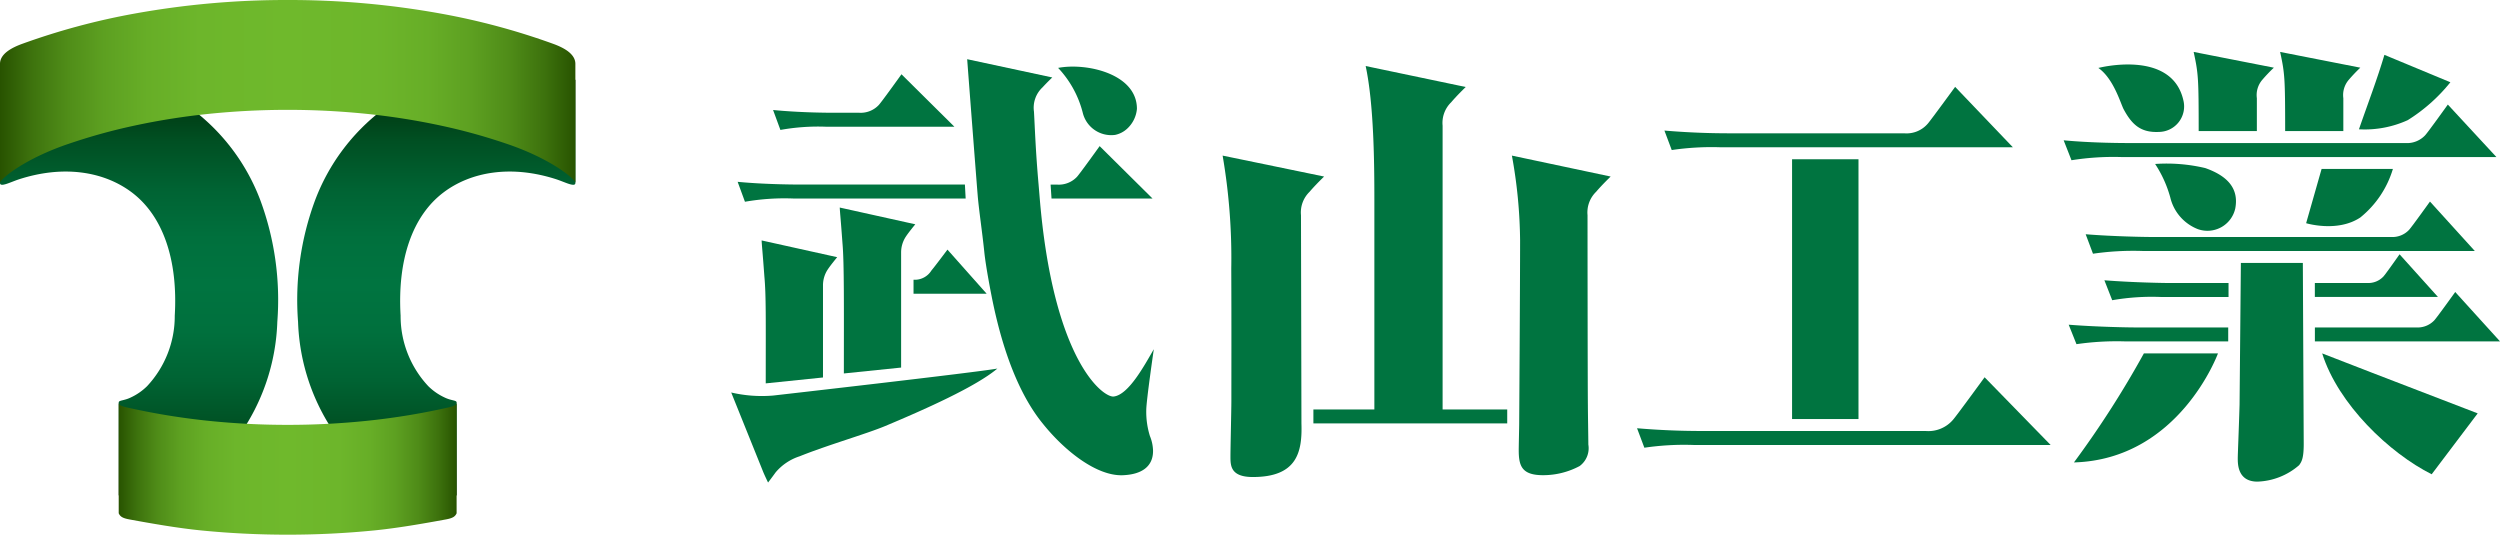<svg xmlns="http://www.w3.org/2000/svg" xmlns:xlink="http://www.w3.org/1999/xlink" width="223.769" height="47.858" viewBox="0 0 223.769 47.858">
  <defs>
    <style>
      .cls-1 {
        fill: url(#名称未設定グラデーション_14);
      }

      .cls-2 {
        fill: url(#名称未設定グラデーション_14-2);
      }

      .cls-3 {
        fill: url(#名称未設定グラデーション_70);
      }

      .cls-4 {
        fill: url(#名称未設定グラデーション_70-2);
      }

      .cls-5 {
        fill: #007440;
      }
    </style>
    <linearGradient id="名称未設定グラデーション_14" data-name="名称未設定グラデーション 14" x1="12.44" y1="44.668" x2="12.44" y2="6.317" gradientUnits="userSpaceOnUse">
      <stop offset="0" stop-color="#002400"/>
      <stop offset="0.047" stop-color="#00320b"/>
      <stop offset="0.162" stop-color="#004f22"/>
      <stop offset="0.277" stop-color="#006333"/>
      <stop offset="0.391" stop-color="#00703d"/>
      <stop offset="0.5" stop-color="#007440"/>
      <stop offset="0.609" stop-color="#00703d"/>
      <stop offset="0.723" stop-color="#006333"/>
      <stop offset="0.838" stop-color="#004f22"/>
      <stop offset="0.953" stop-color="#00320b"/>
      <stop offset="1" stop-color="#002400"/>
    </linearGradient>
    <linearGradient id="名称未設定グラデーション_14-2" x1="39.06" y1="44.668" x2="39.06" y2="6.317" xlink:href="#名称未設定グラデーション_14"/>
    <linearGradient id="名称未設定グラデーション_70" data-name="名称未設定グラデーション 70" x1="10.627" y1="41.944" x2="40.873" y2="41.944" gradientUnits="userSpaceOnUse">
      <stop offset="0" stop-color="#285300"/>
      <stop offset="0.054" stop-color="#3d720d"/>
      <stop offset="0.114" stop-color="#4f8c18"/>
      <stop offset="0.181" stop-color="#5da021"/>
      <stop offset="0.257" stop-color="#67ae27"/>
      <stop offset="0.348" stop-color="#6db62b"/>
      <stop offset="0.5" stop-color="#6fb92c"/>
      <stop offset="0.652" stop-color="#6db62b"/>
      <stop offset="0.743" stop-color="#67ae27"/>
      <stop offset="0.819" stop-color="#5da021"/>
      <stop offset="0.886" stop-color="#4f8c18"/>
      <stop offset="0.946" stop-color="#3d720d"/>
      <stop offset="1" stop-color="#285300"/>
    </linearGradient>
    <linearGradient id="名称未設定グラデーション_70-2" x1="0" y1="8.189" x2="51.5" y2="8.189" xlink:href="#名称未設定グラデーション_70"/>
  </defs>
  <g id="レイヤー_2" data-name="レイヤー 2">
    <g id="text">
      <g>
        <g>
          <path class="cls-1" d="M23.3,17.917a18.287,18.287,0,0,0-5.977-8.051,17.746,17.746,0,0,0-9.16-3.458A23.581,23.581,0,0,0,0,7.146v9.232c0,.425.966-.092,1.714-.333,4.02-1.3,7.616-.679,10.077,1.171,2.784,2.093,4.151,6.016,3.851,11.047a9.174,9.174,0,0,1-2.475,6.3,5.2,5.2,0,0,1-1.477,1.022c-.6.289-1.063.23-1.063.442v8.31a6.252,6.252,0,0,0,3.976-.012,16.409,16.409,0,0,0,6.734-5.253,18.687,18.687,0,0,0,3.485-10.264A25.714,25.714,0,0,0,23.3,17.917Z"/>
          <path class="cls-2" d="M28.205,17.917a18.287,18.287,0,0,1,5.977-8.051,17.746,17.746,0,0,1,9.16-3.458,23.581,23.581,0,0,1,8.158.738v9.232c0,.425-.966-.092-1.714-.333-4.02-1.3-7.616-.679-10.077,1.171-2.784,2.093-4.151,6.016-3.851,11.047a9.174,9.174,0,0,0,2.475,6.3,5.2,5.2,0,0,0,1.477,1.022c.6.289,1.063.23,1.063.442v8.31a6.252,6.252,0,0,1-3.976-.012,16.419,16.419,0,0,1-6.735-5.253,18.694,18.694,0,0,1-3.484-10.264A25.714,25.714,0,0,1,28.205,17.917Z"/>
          <path class="cls-3" d="M40.873,36.03c0,.324-.531.392-1.4.585a61.663,61.663,0,0,1-6.7,1.058,68.626,68.626,0,0,1-7.024.355,68.626,68.626,0,0,1-7.024-.355,61.663,61.663,0,0,1-6.7-1.058c-.871-.193-1.4-.261-1.4-.585,0,0,0,9.316,0,9.912.13.285.327.434.956.55,2,.368,4.328.778,6.426.986,2.529.251,5.118.38,7.741.38h0c2.623,0,5.212-.129,7.741-.38,2.1-.208,4.424-.618,6.426-.986.629-.116.826-.265.956-.55C40.87,45.346,40.873,36.03,40.873,36.03Z"/>
          <path class="cls-4" d="M51.5,5.716c0-.919-1.09-1.464-1.967-1.786A61.775,61.775,0,0,0,39.409,1.208,76.243,76.243,0,0,0,25.75,0h0A76.243,76.243,0,0,0,12.091,1.208,61.775,61.775,0,0,0,1.97,3.93C1.093,4.252,0,4.8,0,5.716c0,.456,0,4.437,0,4.437v6.225c0-.333,2.182-2.181,6.228-3.533a51.37,51.37,0,0,1,5.8-1.6,61.419,61.419,0,0,1,6.7-1.058,69.666,69.666,0,0,1,14.048,0,61.419,61.419,0,0,1,6.7,1.058,51.37,51.37,0,0,1,5.8,1.6c4.046,1.352,6.228,3.2,6.228,3.533V10.153S51.5,6.172,51.5,5.716Z"/>
        </g>
        <g>
          <path class="cls-5" d="M73.889,11.341H85.424L80.689,6.648s-1.735,2.423-2.026,2.744a2.22,2.22,0,0,1-1.768.7H74.626c-.409,0-2.89,0-5.43-.246l.656,1.784A19.022,19.022,0,0,1,73.889,11.341Z"/>
          <path class="cls-5" d="M71.1,17.772H86.434l-.068-1.252H71.841c-.41,0-3.277,0-5.817-.246l.655,1.785A20.574,20.574,0,0,1,71.1,17.772Z"/>
          <path class="cls-5" d="M68.539,34.315l5.125-.528V25.522a2.563,2.563,0,0,1,.432-1.411c.27-.409.839-1.091.839-1.091l-6.765-1.5c.041.7.082.942.246,3.2C68.573,26.439,68.542,28.388,68.539,34.315Z"/>
          <path class="cls-5" d="M75.532,33.427l5.125-.527V22.577a2.57,2.57,0,0,1,.431-1.41c.27-.409.839-1.091.839-1.091l-6.764-1.5c.041.7.082.942.245,3.195C75.565,23.5,75.535,27.5,75.532,33.427Z"/>
          <path class="cls-5" d="M69.2,35.405a12.059,12.059,0,0,1-3.751-.274l2.809,6.974c.122.328.489,1.085.489,1.085s.331-.427.679-.911a4.7,4.7,0,0,1,2.138-1.434c2.5-1.006,6-2.013,7.672-2.714,3.547-1.488,8.1-3.511,10.037-5.143h0C87.553,33.316,69.2,35.405,69.2,35.405Z"/>
          <path class="cls-5" d="M129.124,36.652v-25.4a2.577,2.577,0,0,1,.77-2.1c.53-.626,1.3-1.365,1.3-1.365L122.237,5.91c.738,3.441.779,8.726.779,11.962v18.78h-5.457V37.9h17.349V36.652Z"/>
          <path class="cls-5" d="M172.358,38.577H152.345c-1.967,0-3.892-.082-5.817-.246l.655,1.744a24.441,24.441,0,0,1,4.424-.246h31.94l-5.909-6.061s-2.533,3.475-2.819,3.794A2.9,2.9,0,0,1,172.358,38.577Z"/>
          <rect class="cls-5" x="160.404" y="14.255" width="5.945" height="23.252"/>
          <path class="cls-5" d="M193.233,11.809a2.282,2.282,0,0,0,2.194-2.836c-1.041-4.6-7.608-2.891-7.608-2.891,1.367.954,1.992,3.183,2.263,3.695C190.841,11.193,191.643,11.882,193.233,11.809Z"/>
          <path class="cls-5" d="M185.86,30.806a25.058,25.058,0,0,1,4.424-.246h9.158V29.308h-8.421c-.409,0-3.277-.041-5.858-.245Z"/>
          <path class="cls-5" d="M198.525,31.631h-6.631a87.1,87.1,0,0,1-6.261,9.76C195.065,41.12,198.525,31.631,198.525,31.631Z"/>
          <path class="cls-5" d="M199.471,26.585V25.333h-5.254c-.41,0-3.278-.041-5.858-.246l.7,1.785a20.568,20.568,0,0,1,4.424-.287Z"/>
          <path class="cls-5" d="M202.006,11.73V8.79a2.1,2.1,0,0,1,.487-1.647,14.732,14.732,0,0,1,1.034-1.086l-7.178-1.409c.421,1.952.448,2.332.45,7.082Z"/>
          <path class="cls-5" d="M209.746,11.73V8.79a2.1,2.1,0,0,1,.487-1.647,14.794,14.794,0,0,1,1.033-1.086l-7.177-1.409c.42,1.952.448,2.332.45,7.082Z"/>
          <path class="cls-5" d="M102.6,36.7c0-.815.675-5.442.675-5.442-.829,1.422-2.251,4.087-3.595,4.234-.936.1-5.448-3.2-6.636-17.984l-.082-.983c-.272-3.089-.331-5.082-.413-6.522a2.49,2.49,0,0,1,.763-2.182c.461-.5.875-.888.875-.888L86.57,5.3c.146,1.973.837,10.948.942,12.207.107,1.281.41,3.291.591,5.051.148,1.432.654,3.961.727,4.317,1.069,5.216,2.659,8.771,4.5,11.033,1.966,2.458,4.836,4.719,7.169,4.629,1.694-.065,2.708-.778,2.708-2.171a3.733,3.733,0,0,0-.286-1.352A7.3,7.3,0,0,1,102.6,36.7Z"/>
          <path class="cls-5" d="M99.811,12.074a2.256,2.256,0,0,0,1.053-.533,2.734,2.734,0,0,0,.9-1.8c0-3.154-4.552-4.147-7.054-3.663h0a9.128,9.128,0,0,1,2.22,4.073A2.623,2.623,0,0,0,99.811,12.074Z"/>
          <path class="cls-5" d="M94.119,17.772h9.043l-4.735-4.693S96.692,15.5,96.4,15.824a2.228,2.228,0,0,1-1.769.7h-.594Z"/>
          <path class="cls-5" d="M109.434,13.927a54.1,54.1,0,0,1,.774,10.088c.023,4.868.009,9.6.009,11.881,0,.779-.082,4.179-.082,4.957,0,.82,0,1.844,2.007,1.844,3.973,0,4.429-2.253,4.347-4.793,0,0-.041-18.357-.041-18.638a2.581,2.581,0,0,1,.77-2.1c.53-.625,1.3-1.364,1.3-1.364Z"/>
          <path class="cls-5" d="M135.326,13.927a44.037,44.037,0,0,1,.734,7.591c0,4.146-.081,16.386-.081,16.386,0,.328-.041,2.007-.041,2.376,0,1.393.246,2.253,2.171,2.253a6.926,6.926,0,0,0,3.282-.819,1.982,1.982,0,0,0,.778-1.926c0-.492-.041-2.908-.041-3.482-.023-1.8-.032-16.759-.032-17.04a2.581,2.581,0,0,1,.77-2.1c.53-.625,1.3-1.364,1.3-1.364Z"/>
          <path class="cls-5" d="M219.328,7.363,213.423,4.91C212.75,7.169,212,9.1,211.144,11.574a9.293,9.293,0,0,0,4.365-.819A15.21,15.21,0,0,0,219.328,7.363Z"/>
          <path class="cls-5" d="M219.761,26.136s-1.6,2.234-1.868,2.531a2.051,2.051,0,0,1-1.631.641H207.2V30.56h16.573Z"/>
          <path class="cls-5" d="M206.122,23.535h-5.547l-.117,12.7c-.072,2.414-.161,4.435-.161,4.785,0,.533,0,2.089,1.762,2.089a5.98,5.98,0,0,0,3.732-1.474c.205-.287.41-.574.41-1.885C206.2,39.647,206.122,23.535,206.122,23.535Z"/>
          <path class="cls-5" d="M219.1,9.359s-1.736,2.423-2.026,2.745a2.223,2.223,0,0,1-1.769.7H190.571c-.41,0-3.278,0-5.858-.246l.7,1.785a23.791,23.791,0,0,1,4.424-.287h33.609Z"/>
          <path class="cls-5" d="M217.5,18.04s-1.6,2.233-1.867,2.53a2.05,2.05,0,0,1-1.631.642H192.5c-.41,0-3.277-.041-5.817-.245l.655,1.743a25.08,25.08,0,0,1,4.425-.246h29.75Z"/>
          <path class="cls-5" d="M221.772,37c-6.589-2.516-13.919-5.368-13.919-5.368,1.435,4.562,6.022,8.922,9.8,10.82Z"/>
          <path class="cls-5" d="M192.9,14.677a10.526,10.526,0,0,1,1.356,2.992A4.049,4.049,0,0,0,196.7,20.5a2.551,2.551,0,0,0,3.374-1.844c.326-1.727-.621-2.887-2.689-3.613A14.983,14.983,0,0,0,192.9,14.677Z"/>
          <path class="cls-5" d="M207.8,15.123l-1.384,4.855s2.8.853,4.85-.512a8.836,8.836,0,0,0,2.916-4.343Z"/>
          <path class="cls-5" d="M180.168,13.184,175,7.775s-2.19,3-2.437,3.279a2.506,2.506,0,0,1-2.127.878H154.795c-1.966,0-3.892-.082-5.817-.246l.655,1.744a24.447,24.447,0,0,1,4.425-.246Z"/>
          <path class="cls-5" d="M81.768,26.293h6.547l-3.51-3.951s-1.1,1.473-1.437,1.872a1.752,1.752,0,0,1-1.421.827h-.179Z"/>
          <path class="cls-5" d="M213.336,24.748a1.85,1.85,0,0,1-1.472.58c-.076,0-3.694,0-4.668,0v1.252h11.019l-3.436-3.818C214.433,23.257,213.531,24.532,213.336,24.748Z"/>
        </g>
      </g>
    </g>
  </g>
</svg>
